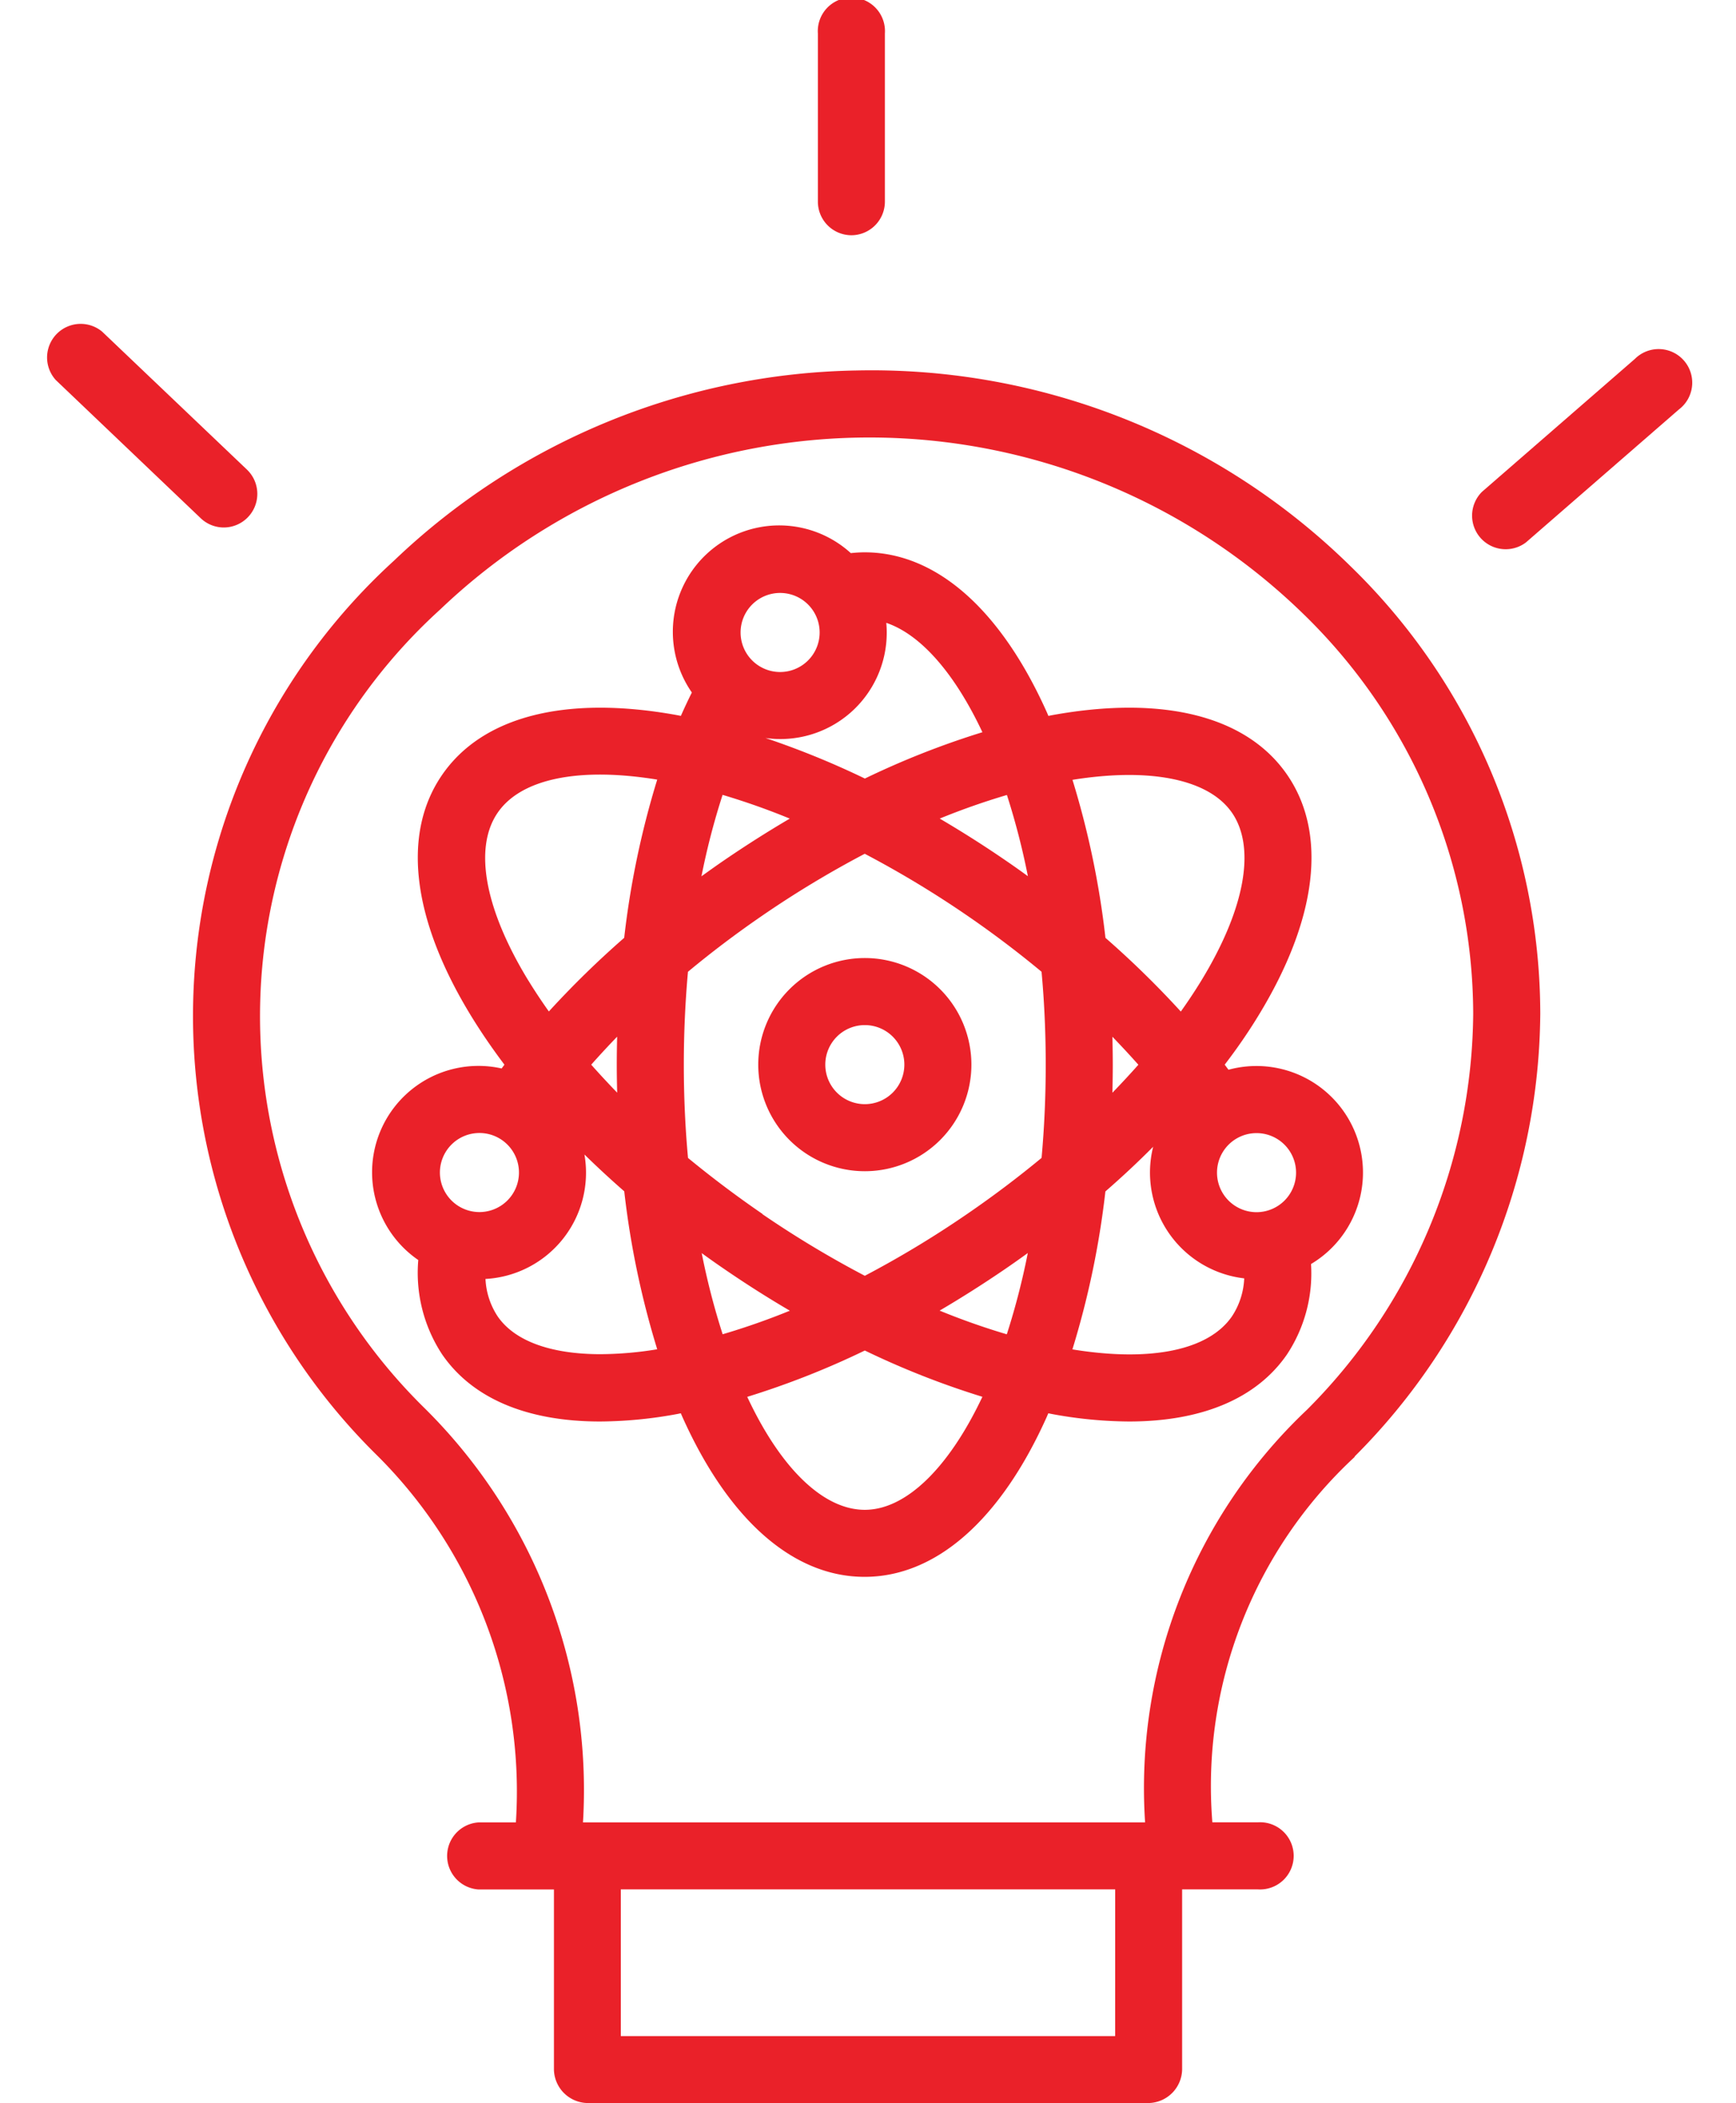 <svg xmlns="http://www.w3.org/2000/svg" width="53.759" height="65.117" viewBox="0 0 58.759 75.117">
  <g id="_5" data-name="5" transform="translate(-59.68 -5.042)">
    <path id="Path_121" data-name="Path 121" d="M118.594,93.45a24.5,24.5,0,0,0-16.527,6.792,22.012,22.012,0,0,0-.636,31.928,16.926,16.926,0,0,1,4.989,13.139h-1.341a1.2,1.2,0,0,0,0,2.394h2.7v6.429a1.222,1.222,0,0,0,1.22,1.2H129a1.222,1.222,0,0,0,1.22-1.2V147.7h2.7a1.2,1.2,0,1,0,0-2.394H131.3a16.031,16.031,0,0,1,5.078-13.046s.008-.023.011-.027a22.585,22.585,0,0,0,6.625-15.815,22.325,22.325,0,0,0-6.779-15.977A24.411,24.411,0,0,0,118.594,93.45Zm9.233,59.491H110.169V147.7h17.659Zm6.853-22.371a18.591,18.591,0,0,0-5.783,14.739h-20.08a19.184,19.184,0,0,0-5.7-14.837,19.61,19.61,0,0,1,.6-28.486,22.211,22.211,0,0,1,30.835.162,19.971,19.971,0,0,1,6.066,14.282A20.219,20.219,0,0,1,134.68,130.57Z" transform="translate(-29.939 -75.176)" fill="#ea2129"/>
    <path id="Path_122" data-name="Path 122" d="M245.2,13.444a1.2,1.2,0,0,0,1.2-1.2V6.239a1.2,1.2,0,1,0-2.394,0v6.007A1.2,1.2,0,0,0,245.2,13.444Z" transform="translate(-156.737)" fill="#ea2129"/>
    <path id="Path_123" data-name="Path 123" d="M405.685,89.024l-5.464,4.749a1.2,1.2,0,0,0,1.571,1.807l5.464-4.749a1.2,1.2,0,1,0-1.571-1.807Z" transform="translate(-289.229 -71.164)" fill="#ea2129"/>
    <path id="Path_124" data-name="Path 124" d="M66.051,89.307a1.2,1.2,0,0,0,.826-2.064L61.7,82.311a1.2,1.2,0,0,0-1.652,1.733l5.174,4.932A1.193,1.193,0,0,0,66.051,89.307Z" transform="translate(0 -65.425)" fill="#ea2129"/>
    <path id="Path_125" data-name="Path 125" d="M169.438,148.08c2.107-3.446,2.474-6.5,1.035-8.6s-4.421-2.859-8.4-2.137l-.134.027c-.018-.041-.035-.085-.054-.126-1.651-3.686-3.963-5.717-6.51-5.717a4.688,4.688,0,0,0-.494.029,3.8,3.8,0,0,0-5.679,4.978q-.2.4-.392.835l-.132-.026c-3.974-.722-6.956.037-8.4,2.137s-1.072,5.155,1.035,8.6c.356.582.755,1.165,1.194,1.747l-.1.135a3.8,3.8,0,0,0-2.978,6.842,5.307,5.307,0,0,0,.85,3.367c1.085,1.582,3.044,2.4,5.644,2.4a15.46,15.46,0,0,0,2.751-.266l.134-.027c.018.041.035.084.054.125,1.651,3.686,3.963,5.717,6.51,5.717s4.858-2.03,6.51-5.717c.018-.041.035-.084.054-.125l.134.027a15.443,15.443,0,0,0,2.751.266c2.6,0,4.56-.821,5.644-2.4a5.256,5.256,0,0,0,.856-3.224,3.805,3.805,0,0,0-2.949-6.939l-.135-.182C168.683,149.245,169.083,148.662,169.438,148.08Zm-8.985,11.377a25.272,25.272,0,0,1-2.4-.846q1.175-.69,2.332-1.48.415-.284.818-.577A25.775,25.775,0,0,1,160.453,159.457Zm-10.15,0a25.772,25.772,0,0,1-.749-2.9q.4.292.818.577,1.154.791,2.331,1.48A25.3,25.3,0,0,1,150.3,159.456Zm-3.768-8.63q-.484-.5-.928-1,.443-.5.926-1-.012.495-.013.994c0,.335.006.669.014,1Zm5.19,4.331c-.934-.64-1.823-1.312-2.66-2-.1-1.082-.15-2.195-.15-3.327s.051-2.243.148-3.322c.841-.7,1.731-1.372,2.661-2.01a36.2,36.2,0,0,1,3.654-2.205,36.345,36.345,0,0,1,3.656,2.205c.931.638,1.82,1.312,2.66,2.009.1,1.081.149,2.192.149,3.322,0,1.154-.052,2.265-.148,3.326-.837.693-1.727,1.365-2.661,2.005a36.245,36.245,0,0,1-3.653,2.206,36.368,36.368,0,0,1-3.656-2.2ZM150.3,140.19a25.267,25.267,0,0,1,2.4.848q-1.175.69-2.332,1.48c-.278.19-.551.385-.823.581A25.67,25.67,0,0,1,150.3,140.19Zm10.157.005a25.778,25.778,0,0,1,.749,2.9q-.4-.293-.818-.578c-.769-.527-1.548-1.02-2.331-1.48a25.29,25.29,0,0,1,2.4-.843Zm3.768,8.634q.484.5.928,1-.444.5-.928,1c.008-.332.014-.666.014-1s-.006-.665-.014-1Zm4.273-8c.862,1.257.46,3.443-1.1,6q-.336.549-.729,1.1a33.4,33.4,0,0,0-2.692-2.632,31.04,31.04,0,0,0-1.178-5.644C165.589,139.206,167.676,139.633,168.5,140.833Zm-8.915-2.877a29.919,29.919,0,0,0-4.2,1.655,30.626,30.626,0,0,0-3.552-1.448,3.8,3.8,0,0,0,4.333-3.77c0-.116-.006-.23-.016-.343C157.369,134.46,158.584,135.83,159.583,137.956Zm-7.228-4.974a1.412,1.412,0,1,1-1.412,1.412,1.412,1.412,0,0,1,1.412-1.412Zm-8.99,13.85c-1.562-2.555-1.964-4.742-1.1-6,.833-1.215,2.9-1.639,5.7-1.183a31.134,31.134,0,0,0-1.18,5.651,33.494,33.494,0,0,0-2.691,2.63q-.392-.551-.729-1.1Zm-1.751,5.439a1.412,1.412,0,1,1-1.412,1.412,1.412,1.412,0,0,1,1.412-1.412Zm4.324,7.9c-1.766,0-3.067-.466-3.675-1.353a2.653,2.653,0,0,1-.433-1.334,3.8,3.8,0,0,0,3.535-4.445q.681.667,1.422,1.315a31.013,31.013,0,0,0,1.178,5.642,12.816,12.816,0,0,1-2.028.175Zm9.443,5.559c-1.474,0-3-1.467-4.2-4.035a29.9,29.9,0,0,0,4.2-1.655,29.927,29.927,0,0,0,4.2,1.653c-1.209,2.558-2.741,4.037-4.2,4.037ZM162.795,160a31.026,31.026,0,0,0,1.18-5.646q.9-.783,1.706-1.595a3.805,3.805,0,0,0,3.253,4.7,2.661,2.661,0,0,1-.436,1.354c-.833,1.215-2.9,1.639-5.7,1.183Zm7.991-6.317a1.412,1.412,0,1,1-1.412-1.412A1.412,1.412,0,0,1,170.786,153.683Z" transform="translate(-66.435 -106.758)" fill="#ea2129"/>
    <path id="Path_126" data-name="Path 126" d="M233.61,233.7a3.807,3.807,0,1,0,3.807,3.807A3.807,3.807,0,0,0,233.61,233.7Zm0,5.219a1.412,1.412,0,1,1,1.412-1.412A1.412,1.412,0,0,1,233.61,238.919Z" transform="translate(-144.664 -194.44)" fill="#ea2129"/>
  </g>
</svg>
